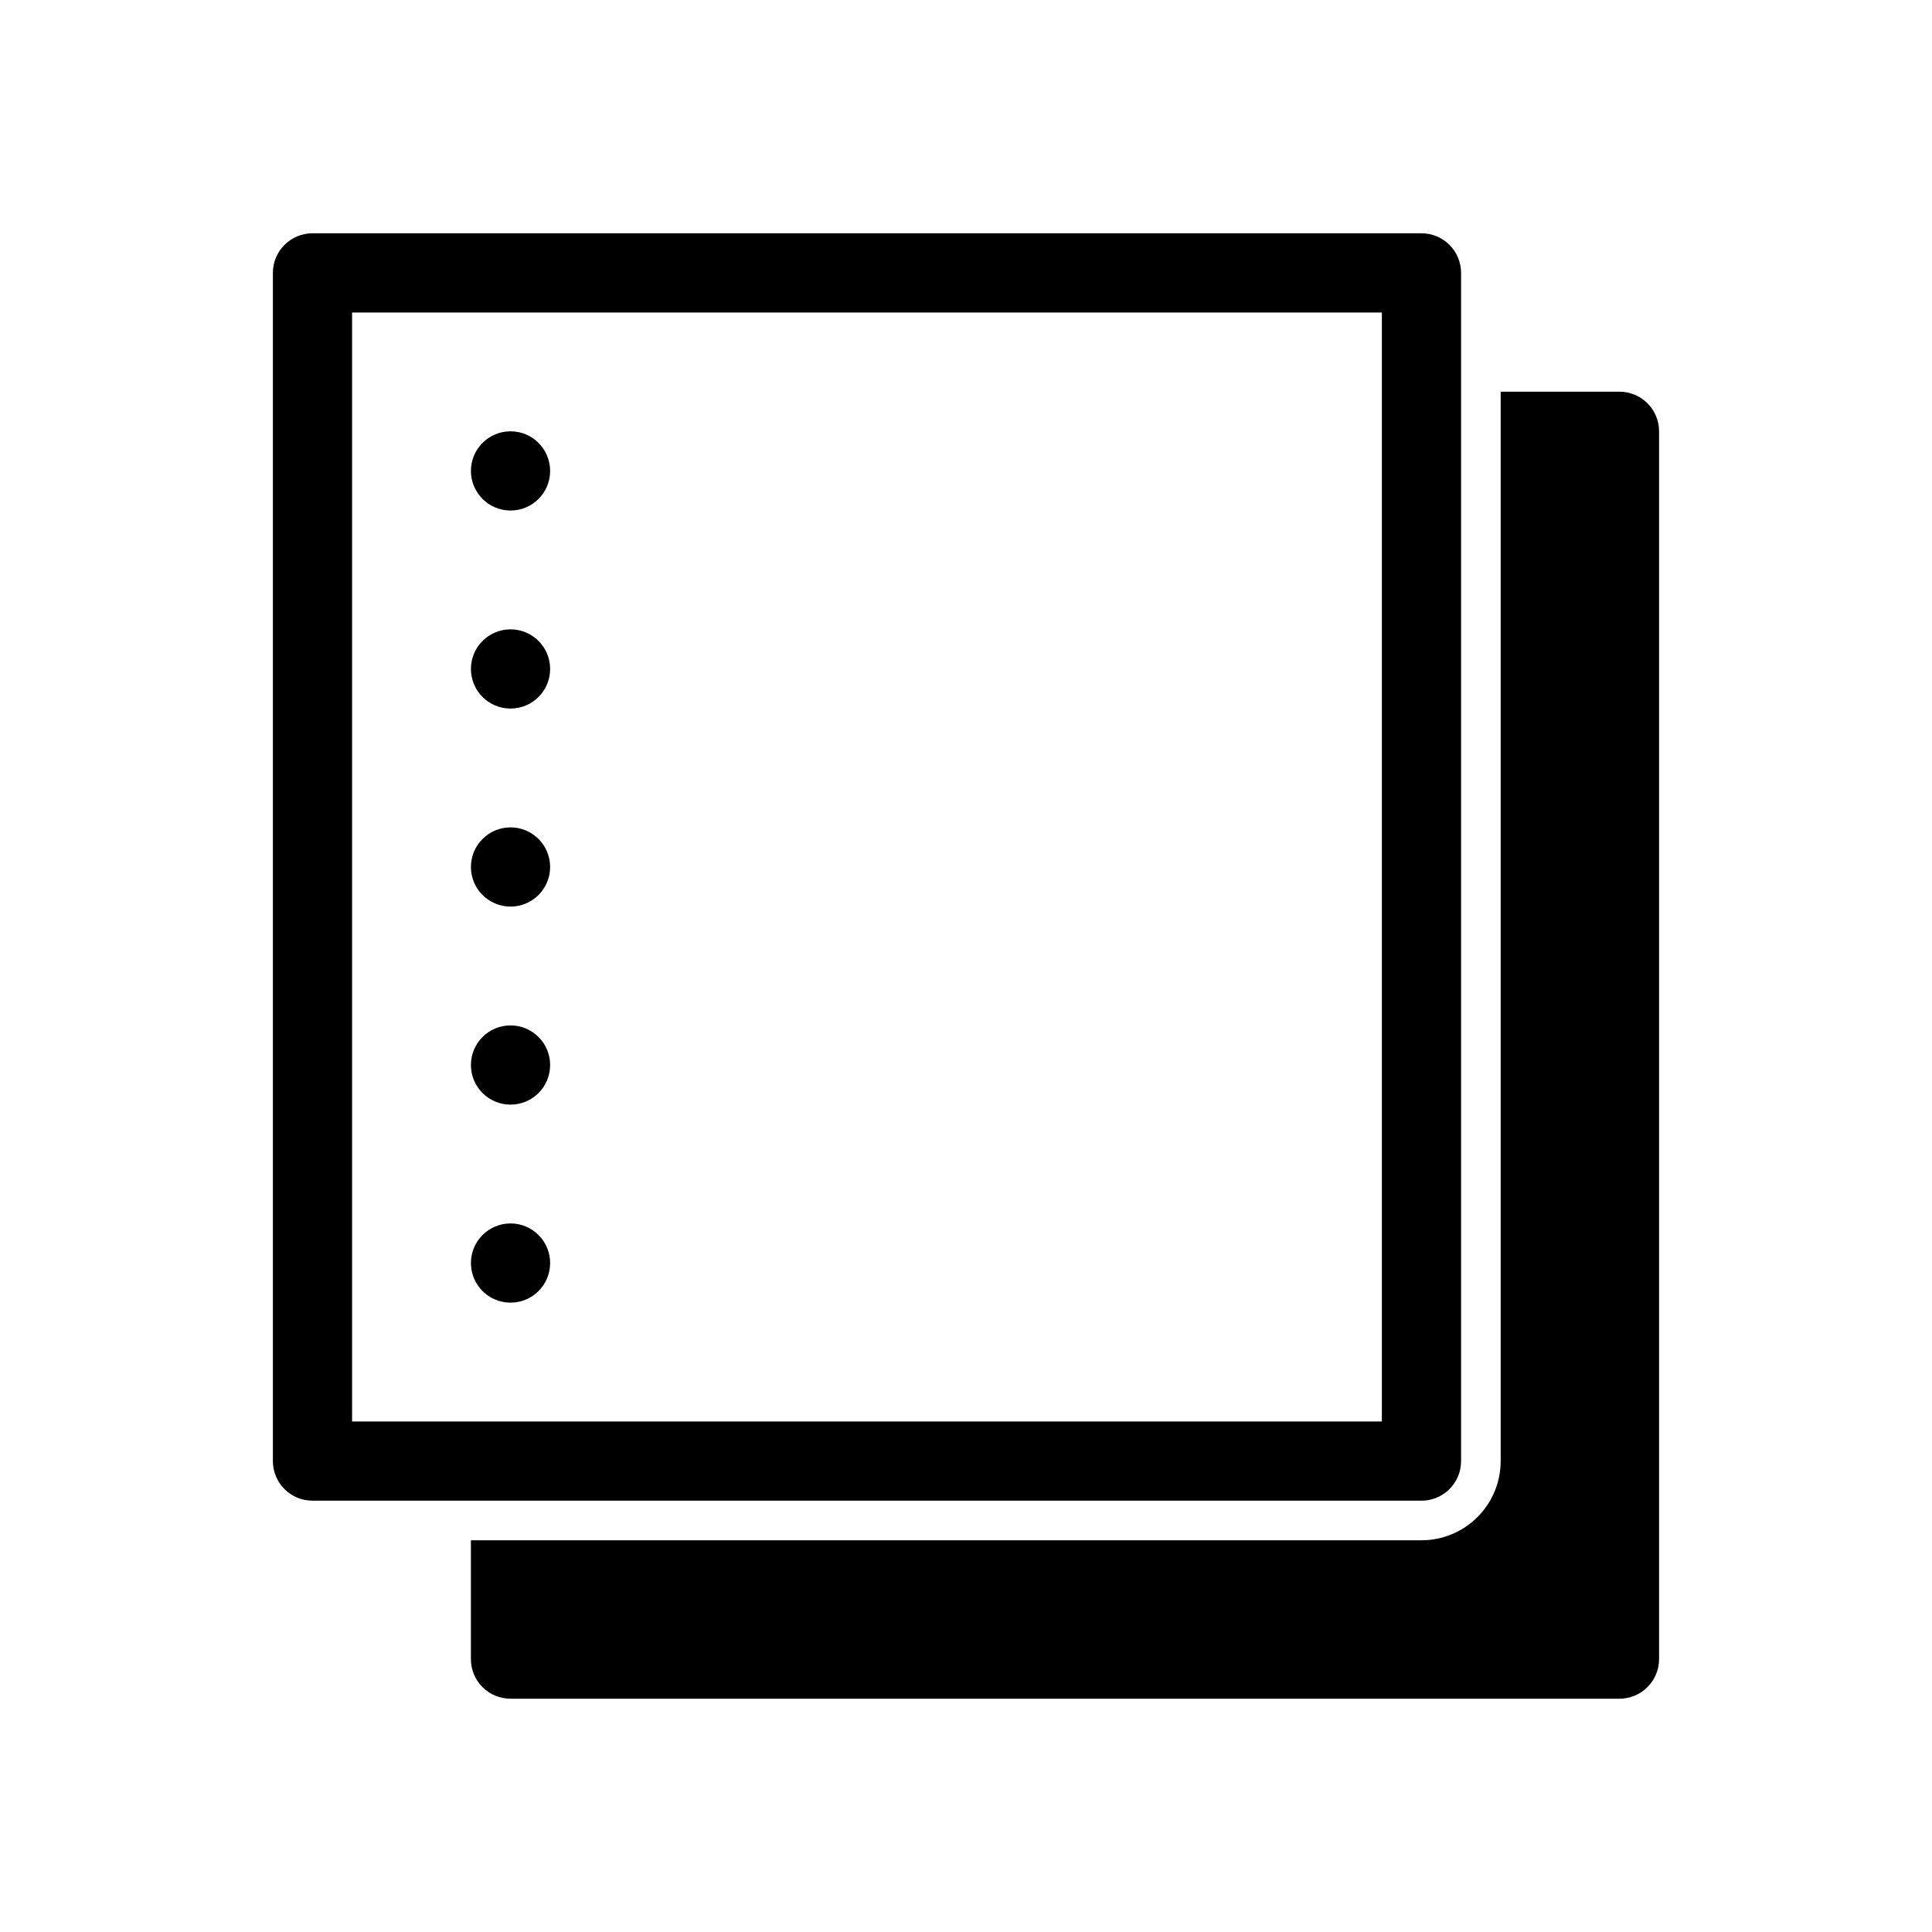 <?xml version="1.0" encoding="UTF-8"?>
<!-- Uploaded to: SVG Repo, www.svgrepo.com, Generator: SVG Repo Mixer Tools -->
<svg fill="#000000" width="800px" height="800px" version="1.1" viewBox="144 144 512 512" xmlns="http://www.w3.org/2000/svg">
 <path d="m268.8 373.76c0-5.797 4.699-10.496 10.496-10.496s10.496 4.699 10.496 10.496c0 5.797-4.699 10.496-10.496 10.496s-10.496-4.699-10.496-10.496zm20.992-52.48c0-5.797-4.699-10.496-10.496-10.496s-10.496 4.699-10.496 10.496 4.699 10.496 10.496 10.496 10.496-4.699 10.496-10.496zm0 104.96c0-5.797-4.699-10.496-10.496-10.496s-10.496 4.699-10.496 10.496 4.699 10.496 10.496 10.496 10.496-4.699 10.496-10.496zm0-157.44c0-5.797-4.699-10.496-10.496-10.496s-10.496 4.699-10.496 10.496 4.699 10.496 10.496 10.496 10.496-4.699 10.496-10.496zm283.39-20.992h-31.488v283.39c0 5.566-2.211 10.906-6.148 14.844s-9.277 6.148-14.844 6.148h-251.91v31.488c0 2.781 1.105 5.453 3.074 7.422s4.641 3.074 7.422 3.074h293.89c2.781 0 5.453-1.105 7.422-3.074s3.074-4.641 3.074-7.422v-325.38c0-2.781-1.105-5.453-3.074-7.422s-4.641-3.074-7.422-3.074zm-283.39 230.91c0-5.797-4.699-10.496-10.496-10.496s-10.496 4.699-10.496 10.496 4.699 10.496 10.496 10.496 10.496-4.699 10.496-10.496zm230.91 62.977h-293.89c-5.797 0-10.496-4.699-10.496-10.496v-314.88c0-5.797 4.699-10.496 10.496-10.496h293.89c2.785 0 5.453 1.109 7.422 3.074 1.969 1.969 3.074 4.641 3.074 7.422v314.88c0.004 2.859-1.16 5.594-3.223 7.574-2.059 1.98-4.836 3.035-7.695 2.922zm-10.496-314.88h-272.9v293.89h272.9z"/>
</svg>